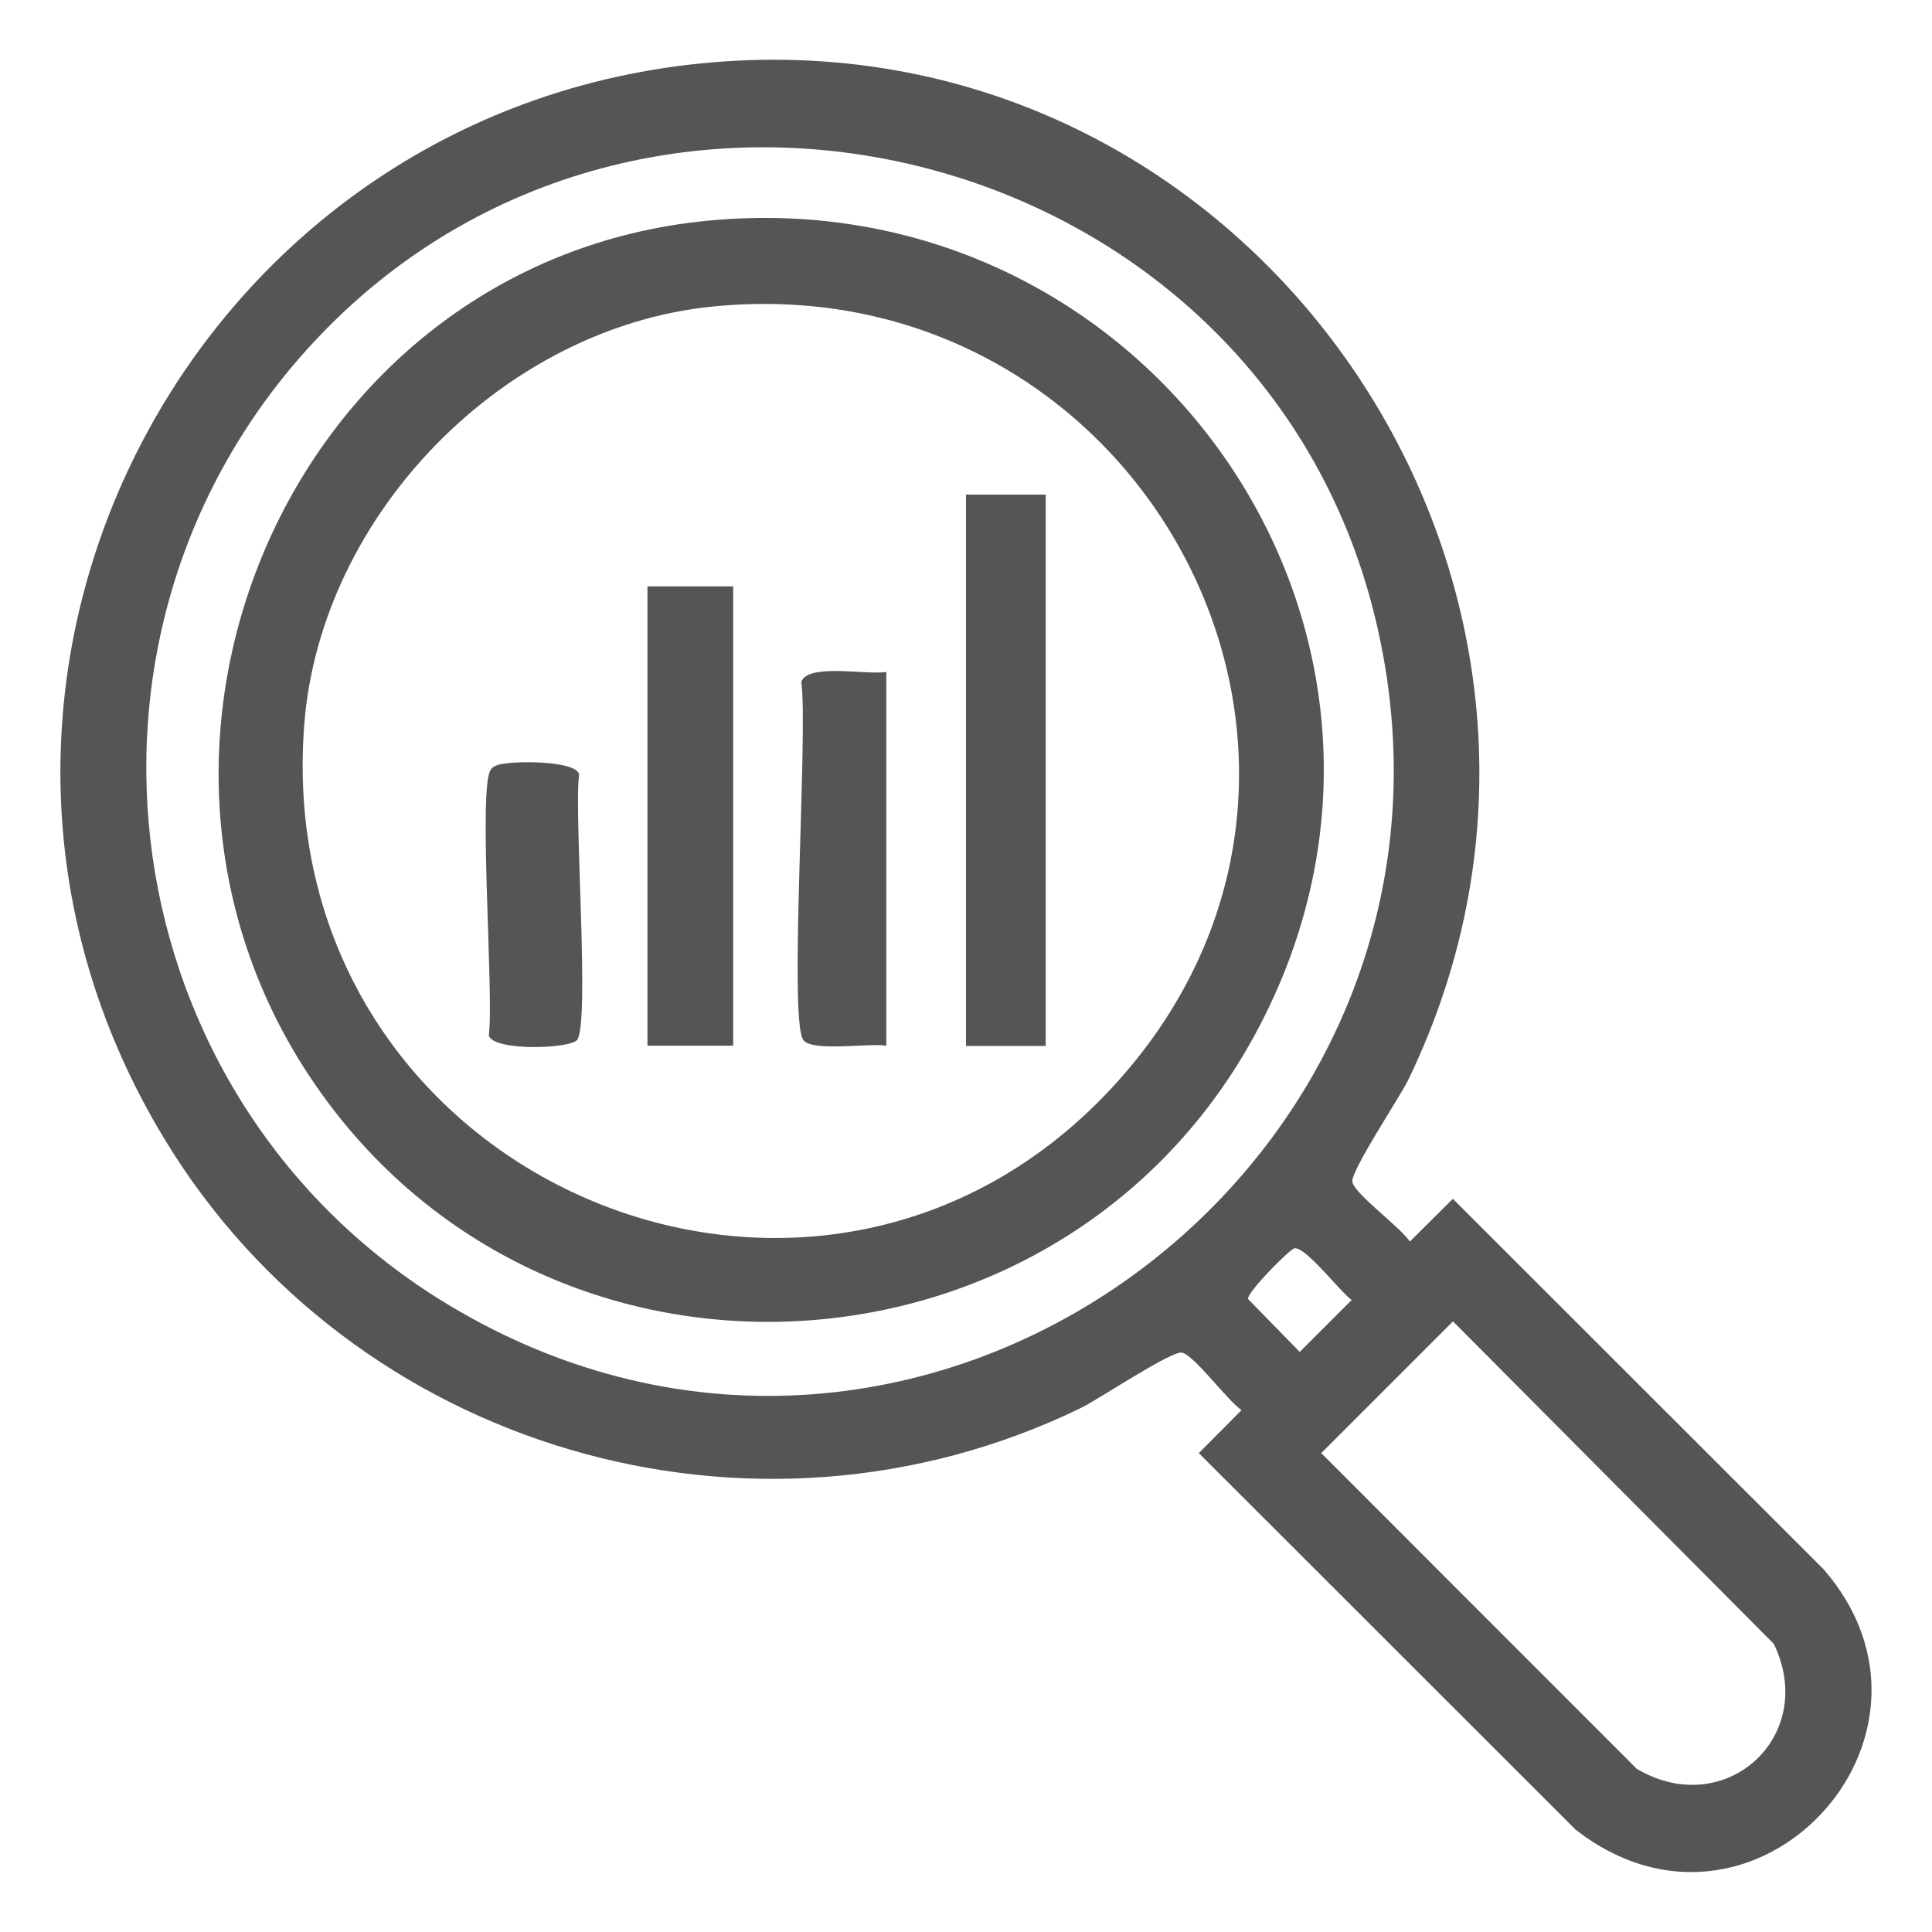 <?xml version="1.0" encoding="UTF-8"?>
<svg xmlns="http://www.w3.org/2000/svg" id="Layer_1" version="1.1" viewBox="0 0 80 80">
  <defs>
    <style> .st0 { fill: #555; } </style>
  </defs>
  <path class="st0" d="M-20.39,20.49c.06.06.04.32.06.41.09.02.36,0,.42.07.12.15-.19.27-.18.35.67,1.12.02,2.61-1.26,2.86-1.41.27-2.59-1-2.22-2.39.33-1.21,1.75-1.77,2.82-1.13.08,0,.22-.31.36-.17ZM-21.05,21.22c.01-.09-.04-.17.01-.24.02-.03.11-.1.12-.12,0-.03-.15-.1-.19-.11-1.54-.62-2.95,1.18-1.98,2.53,1.07,1.49,3.43.4,2.98-1.39-.01-.06-.13-.38-.17-.39-.06.03-.1.11-.16.13-.07.02-.14-.01-.21,0,.46.73.06,1.73-.79,1.92-.93.21-1.75-.6-1.54-1.53.19-.85,1.19-1.26,1.92-.79ZM-20.26,21.14c-.26.02-.31-.05-.3-.3l-.25.26.02.28.28.02.26-.26ZM-21.11,21.53s.02-.02.03-.04c-.57-.47-1.46-.17-1.64.54-.21.78.51,1.49,1.29,1.28.71-.19,1-1.07.53-1.64l-.3.29c0,.05.04.09.06.14.18.51-.32.97-.81.77s-.48-.94.02-1.13c.21-.08.38-.04.57.06.07-.09.2-.18.26-.27ZM-21.57,21.96c-.38-.16-.71.33-.42.61s.76-.04.61-.42c-.11.04-.24.29-.36.27-.1-.01-.13-.12-.08-.19.04-.06.2-.17.24-.23,0-.01.01-.02.01-.04Z"></path>
  <g>
    <path class="st0" d="M30.05,2.54c22.29-1.48,38.02,22.06,28.25,42.2-.36.73-2.41,3.8-2.3,4.21.13.52,1.99,1.87,2.38,2.46l1.78-1.77,15.35,15.34c6.03,6.93-2.91,16.53-10.27,10.78l-15.6-15.59,1.77-1.78c-.59-.4-1.94-2.25-2.46-2.38-.41-.11-3.48,1.95-4.21,2.3-13.58,6.59-30.13,1.7-37.92-11.13C-4.69,28.24,8.08,4,30.05,2.54ZM12.94,14.22c-11.13,12.03-8.4,31.32,5.58,39.78,19.77,11.97,43.89-6.19,38.4-28.51C52.1,5.9,26.67-.62,12.94,14.22ZM53.6,51.69c-.2.04-1.97,1.82-1.92,2.1l2.14,2.19,2.15-2.15c-.47-.33-1.91-2.22-2.37-2.14ZM60.16,54.72l-5.45,5.45,13.06,13.07c3.65,2.17,7.53-1.33,5.68-5.17l-13.28-13.35Z"></path>
    <path class="st0" d="M29.29,9.14c18.32-1.78,31.55,17.2,22.72,33.62-7.88,14.64-28.59,16.19-38.49,2.81C3.12,31.52,11.9,10.83,29.29,9.14ZM29.54,12.69c-8.68.85-16.26,8.6-16.94,17.3-1.48,18.94,21.66,28.76,33.98,14.45,11.5-13.36.54-33.48-17.04-31.75Z"></path>
    <rect class="st0" x="40" y="20.48" width="3.3" height="22.83"></rect>
    <rect class="st0" x="26.81" y="24.28" width="3.55" height="19.02"></rect>
    <path class="st0" d="M36.7,27.83v15.47c-.73-.12-3.08.27-3.44-.24-.61-.87.21-12.79-.08-14.82.26-.8,2.77-.27,3.52-.42Z"></path>
    <path class="st0" d="M20.63,31.67c.52-.17,3.16-.2,3.35.38-.22,1.62.45,10.26-.08,11.01-.26.36-3.44.49-3.66-.18.22-1.62-.45-10.26.08-11.01.08-.11.18-.16.31-.2Z"></path>
  </g>
</svg>
